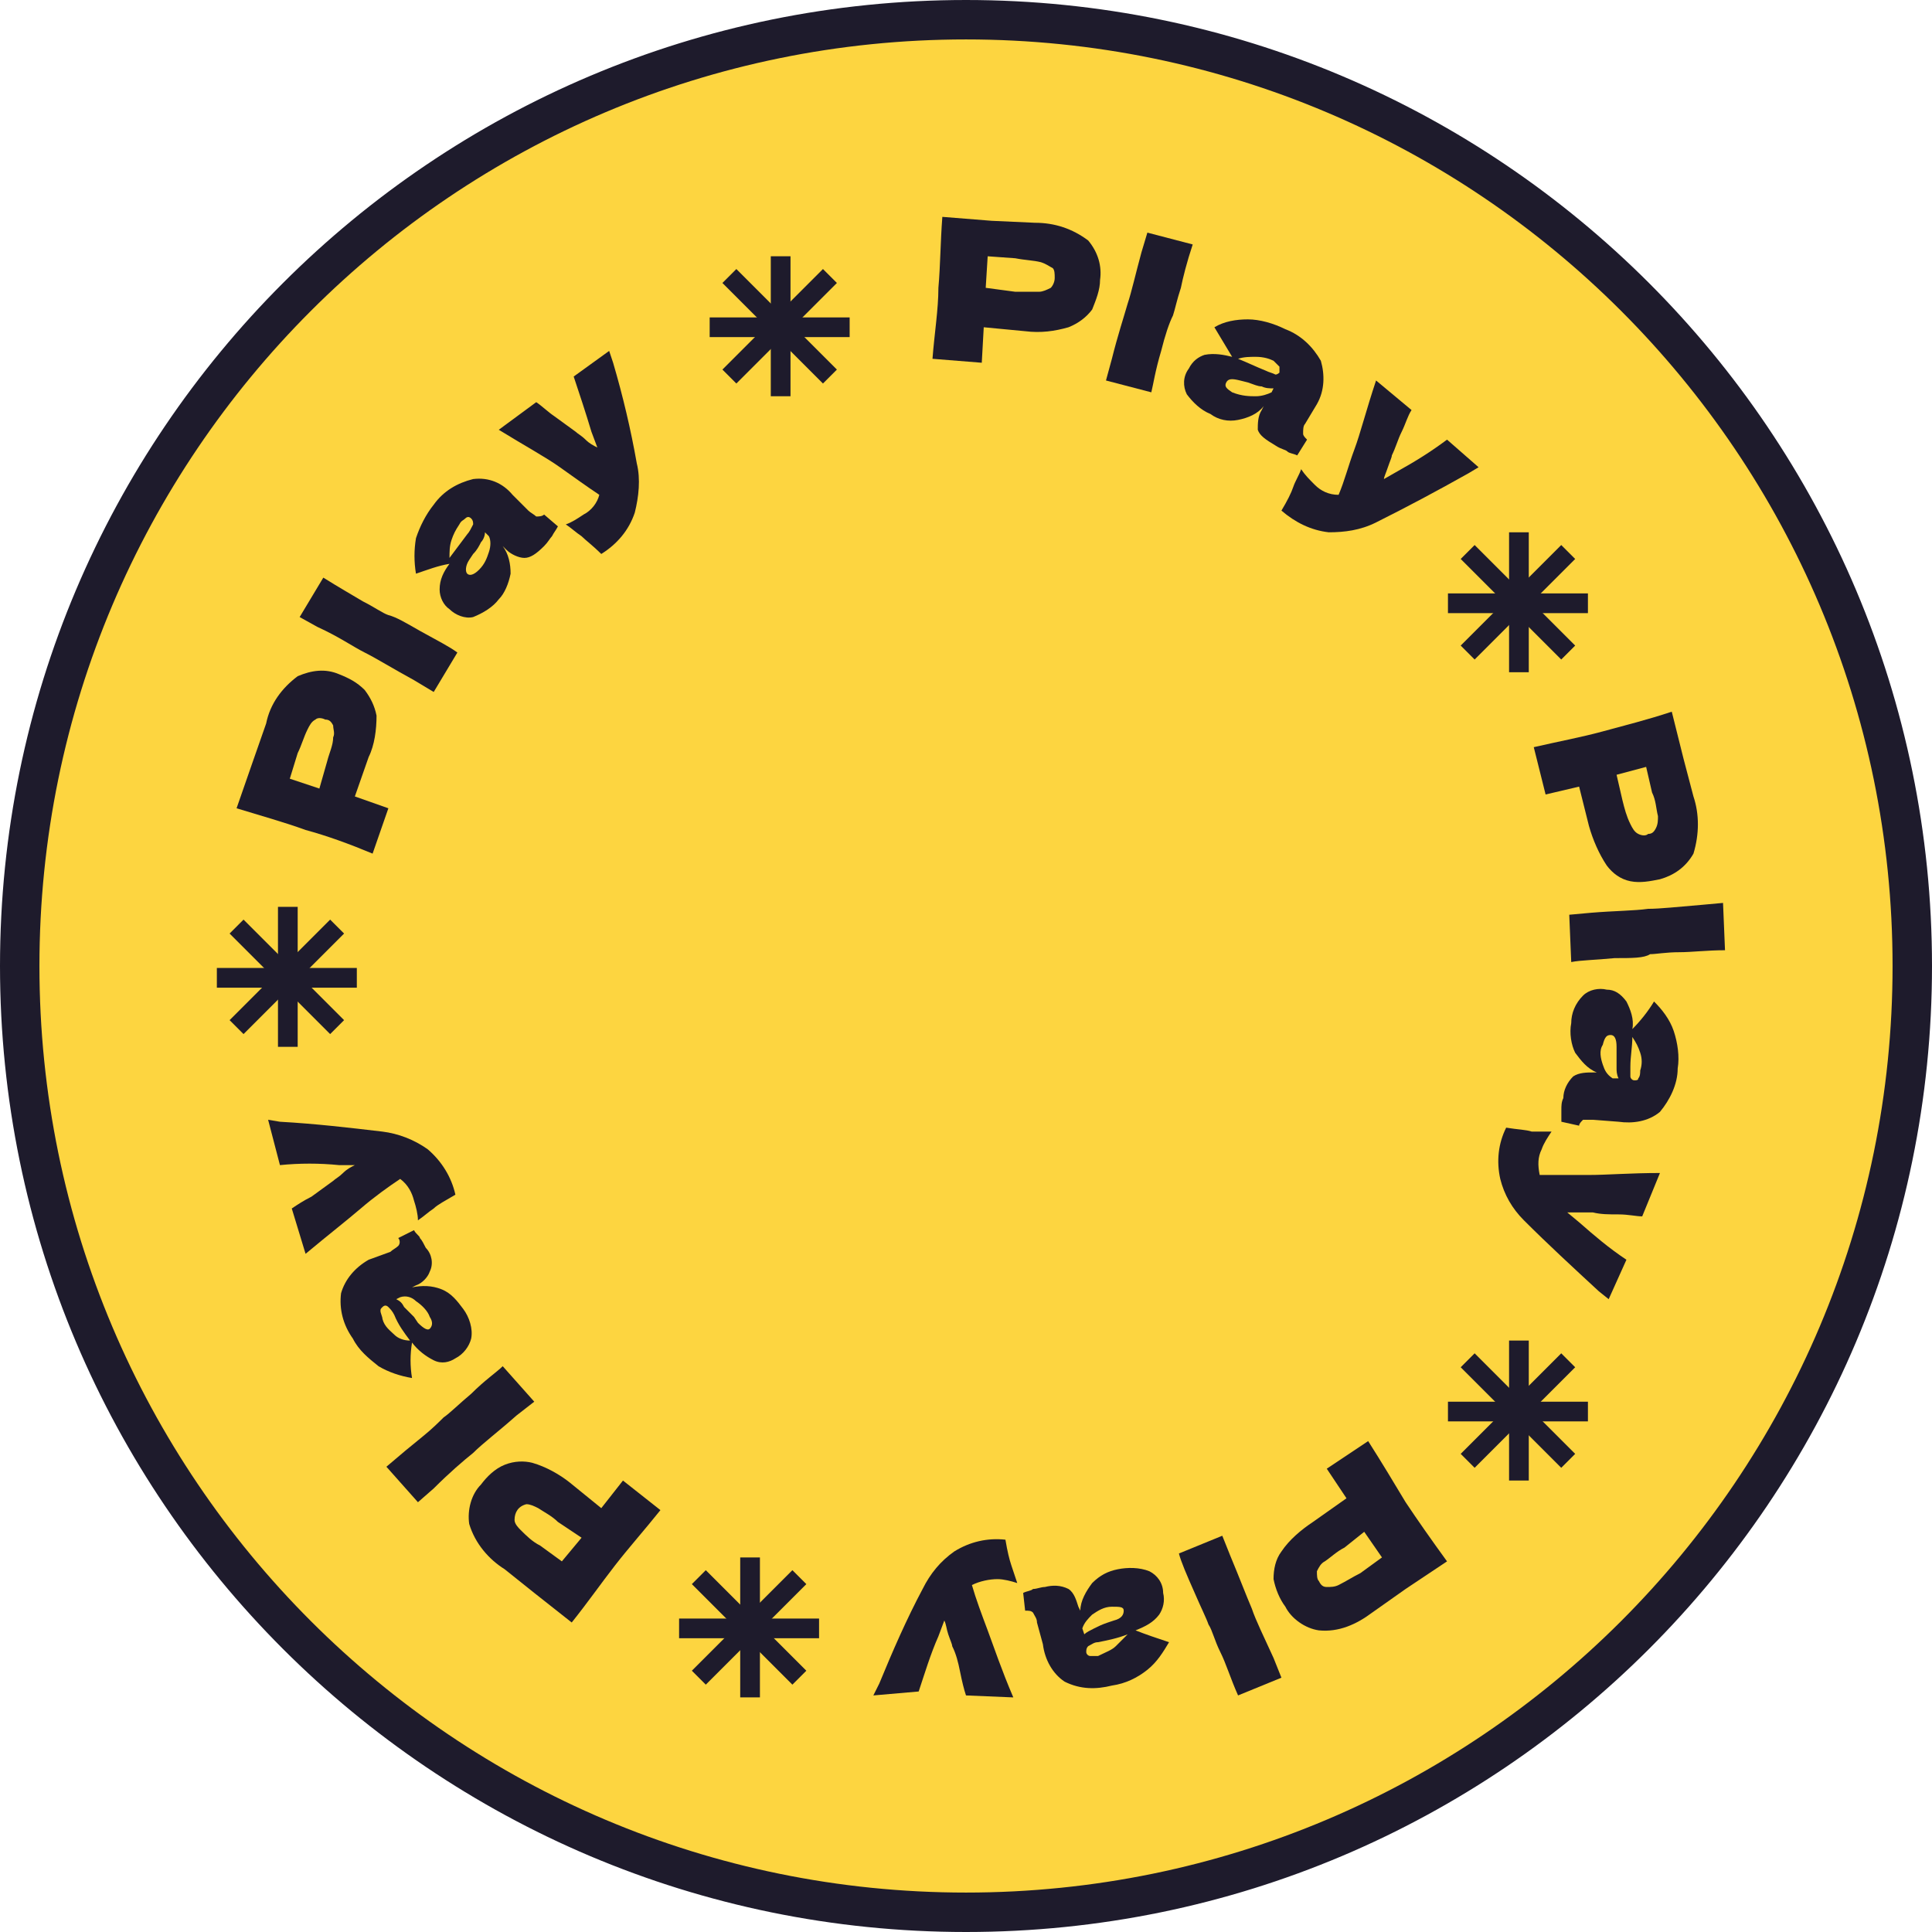 <svg version="1.1" id="レイヤー_1" xmlns="http://www.w3.org/2000/svg" xmlns:xlink="http://www.w3.org/1999/xlink" x="0" y="0" viewBox="0 0 98 98" xml:space="preserve"><style>.st2,.st4{fill:none}.st4{stroke:#1e1b2c;stroke-miterlimit:10}.st9{fill:#1e1b2c}</style><g id="グループ_655" transform="translate(8403 22498)"><path id="パス_2452" d="M-8402-22449c0-26.5 21.5-48 48-48s48 21.5 48 48-21.5 48-48 48-48-21.5-48-48" fill="#fdd540"/><path id="パス_2453" d="M-8402-22449c0-26.5 21.5-48 48-48s48 21.5 48 48-21.5 48-48 48-48-21.5-48-48" fill="none" stroke="#1e1b2c" stroke-width="2" stroke-miterlimit="10"/><path id="長方形_332" class="st2" d="M-8406-22501h104v104h-104z"/><g transform="translate(-8364.002 -22482)" id="グループ_590"><defs><path id="SVGID_1_" d="M-3-3h7.1v7.1H-3z"/></defs><clipPath id="SVGID_00000111149295624702042030000005057767027374588076_"><use xlink:href="#SVGID_1_" overflow="visible"/></clipPath><g id="グループ_497" clip-path="url(#SVGID_00000111149295624702042030000005057767027374588076_)"><path id="線_207" class="st4" d="M.6-3v7.1"/><path id="線_208" class="st4" d="M3.1-2L-2 3.1"/><path id="線_209" class="st4" d="M4.1.6H-3"/><path id="線_210" class="st4" d="M3.1 3.1L-2-2"/></g></g><g transform="translate(-8389 -22449)" id="グループ_592"><defs><path id="SVGID_00000074419955639745700940000010319938136489658299_" d="M-3-3h7.1v7.1H-3z"/></defs><clipPath id="SVGID_00000074430746785158855360000003046919888480208788_"><use xlink:href="#SVGID_00000074419955639745700940000010319938136489658299_" overflow="visible"/></clipPath><g id="グループ_497-2" clip-path="url(#SVGID_00000074430746785158855360000003046919888480208788_)"><path id="線_207-2" class="st4" d="M.6-3v7.1"/><path id="線_208-2" class="st4" d="M3.1-2L-2 3.1"/><path id="線_209-2" class="st4" d="M4.1.6H-3"/><path id="線_210-2" class="st4" d="M3.1 3.1L-2-2"/></g></g><g transform="translate(-8365.553 -22416)" id="グループ_593"><defs><path id="SVGID_00000150095576717339825620000017703649184104755090_" d="M-3-3h7.1v7.1H-3z"/></defs><clipPath id="SVGID_00000083083957953684857390000011885017746824453549_"><use xlink:href="#SVGID_00000150095576717339825620000017703649184104755090_" overflow="visible"/></clipPath><g id="グループ_497-3" clip-path="url(#SVGID_00000083083957953684857390000011885017746824453549_)"><path id="線_207-3" class="st4" d="M.6-3v7.1"/><path id="線_208-3" class="st4" d="M3.1-2L-2 3.1"/><path id="線_209-3" class="st4" d="M4.1.6H-3"/><path id="線_210-3" class="st4" d="M3.1 3.1L-2-2"/></g></g><g transform="translate(-8326.553 -22427)" id="グループ_638"><defs><path id="SVGID_00000012445417076954114890000003056729000270082228_" d="M-3-3h7.1v7.1H-3z"/></defs><clipPath id="SVGID_00000029025736028774307650000010788706270988598912_"><use xlink:href="#SVGID_00000012445417076954114890000003056729000270082228_" overflow="visible"/></clipPath><g id="グループ_497-4" clip-path="url(#SVGID_00000029025736028774307650000010788706270988598912_)"><path id="線_207-4" class="st4" d="M.6-3v7.1"/><path id="線_208-4" class="st4" d="M3.1-2L-2 3.1"/><path id="線_209-4" class="st4" d="M4.1.6H-3"/><path id="線_210-4" class="st4" d="M3.1 3.1L-2-2"/></g></g><g transform="translate(-8326.553 -22468)" id="グループ_594"><defs><path id="SVGID_00000075153441518868687960000016790425208129223846_" d="M-3-3h7.1v7.1H-3z"/></defs><clipPath id="SVGID_00000163795859312505224460000015163951922926888065_"><use xlink:href="#SVGID_00000075153441518868687960000016790425208129223846_" overflow="visible"/></clipPath><g id="グループ_497-5" clip-path="url(#SVGID_00000163795859312505224460000015163951922926888065_)"><path id="線_207-5" class="st4" d="M.6-3v7.1"/><path id="線_208-5" class="st4" d="M3.1-2L-2 3.1"/><path id="線_209-5" class="st4" d="M4.1.6H-3"/><path id="線_210-5" class="st4" d="M3.1 3.1L-2-2"/></g></g><g id="グループ_637" transform="translate(-513 -669)"><path id="パス_2612" class="st9" d="M-7837.5-21817.7c1 0 1.9.3 2.7.9.5.6.7 1.3.6 2 0 .5-.2 1-.4 1.5-.3.4-.7.7-1.2.9-.7.2-1.4.3-2.2.2l-2.1-.2-.1 1.8-2.5-.2c.1-1.3.3-2.5.3-3.6.1-1.1.1-2.3.2-3.6l2.5.2 2.2.1zm-1 3.5h1.2c.2 0 .4-.1.6-.2.1-.1.2-.3.2-.5s0-.4-.1-.5c-.2-.1-.3-.2-.6-.3-.4-.1-.8-.1-1.3-.2l-1.4-.1-.1 1.6 1.5.2z"/><path id="パス_2613" class="st9" d="M-7831.1-21811.2c-.3 1-.4 1.7-.5 2.1l-2.3-.6.3-1.1c.3-1.2.6-2.1.8-2.8.2-.6.4-1.5.7-2.6l.3-1 2.3.6c-.3.9-.5 1.7-.6 2.2-.2.6-.3 1.1-.4 1.4-.2.4-.4 1-.6 1.8"/><path id="パス_2614" class="st9" d="M-7823.8-21807.5c-.1.1-.1.3-.1.5 0 .1.1.2.2.3l-.5.8c-.2-.1-.4-.1-.5-.2s-.3-.1-.6-.3c-.5-.3-.8-.5-.9-.8 0-.3 0-.7.2-1l.1-.2c-.3.4-.8.6-1.3.7s-1 0-1.4-.3c-.5-.2-.9-.6-1.2-1-.2-.4-.2-.9.1-1.3.2-.4.5-.6.8-.7.5-.1 1 0 1.4.1l-.9-1.5c.5-.3 1.1-.4 1.7-.4s1.3.2 1.9.5c.8.3 1.4.9 1.8 1.6.2.7.2 1.5-.2 2.2l-.6 1zm-2.5-1.4c.3 0 .6-.1.8-.2l.1-.2c-.2 0-.4 0-.6-.1-.2 0-.4-.1-.7-.2l-.4-.1c-.4-.1-.6-.1-.7.1s0 .3.3.5c.5.2.9.2 1.2.2m0-2c-.3 0-.6 0-.9.1.5.2.9.4 1.4.6.2.1.3.1.5.2.1 0 .2-.1.2-.1v-.3l-.3-.3c-.2-.1-.5-.2-.9-.2"/><path id="パス_2615" class="st9" d="M-7815-21805.3l-.5.3c-1.6.9-3.1 1.7-4.7 2.5-.8.4-1.6.5-2.4.5-.9-.1-1.7-.5-2.4-1.1.3-.5.5-.9.6-1.2.1-.3.3-.6.4-.9.2.3.4.5.7.8.3.3.7.5 1.2.5.3-.7.5-1.5.8-2.3s.6-2 1.1-3.5l1.8 1.5c-.2.3-.3.7-.5 1.1s-.3.8-.5 1.2c0 .1-.1.3-.2.6s-.2.5-.2.6l.7-.4c.9-.5 1.7-1 2.5-1.6l1.6 1.4z"/><path id="パス_2616" class="st9" d="M-7804.1-21788.6c.3.9.3 1.9 0 2.9-.4.7-1 1.1-1.7 1.3-.5.1-1 .2-1.5.1s-.9-.4-1.2-.8c-.4-.6-.7-1.3-.9-2l-.5-2-1.7.4-.6-2.4c1.3-.3 2.4-.5 3.5-.8s2.3-.6 3.5-1l.6 2.4.5 1.9zm-3.6.2c.1.4.2.8.4 1.2.1.2.2.4.4.5.2.1.4.1.5 0 .2 0 .3-.1.4-.3.1-.2.1-.4.1-.6-.1-.4-.1-.8-.3-1.2l-.3-1.3-1.5.4.3 1.3z"/><path id="パス_2617" class="st9" d="M-7808.1-21780.4c-1 .1-1.7.1-2.2.2l-.1-2.4 1.1-.1c1.2-.1 2.2-.1 2.9-.2.6 0 1.5-.1 2.7-.2l1.1-.1.1 2.4c-.9 0-1.7.1-2.3.1-.7 0-1.2.1-1.5.1-.3.2-.9.2-1.8.2"/><path id="パス_2618" class="st9" d="M-7809.2-21772.2h-.5c-.1.1-.2.2-.2.3l-.9-.2v-.6c0-.2 0-.4.1-.6 0-.4.2-.8.5-1.1.3-.2.7-.2 1-.2h.2c-.5-.2-.8-.6-1.1-1-.2-.4-.3-1-.2-1.5 0-.5.2-1 .6-1.4.3-.3.8-.4 1.2-.3.4 0 .7.2 1 .6.2.4.4.9.3 1.4.4-.4.8-.9 1.1-1.4.4.4.8.9 1 1.5s.3 1.3.2 1.9c0 .8-.4 1.6-.9 2.2-.6.5-1.4.6-2.1.5l-1.3-.1zm.5-2.8c.1.3.2.5.5.7h.3c-.1-.2-.1-.4-.1-.5v-1.1c0-.4-.1-.6-.3-.6-.2 0-.3.1-.4.5-.2.3-.1.7 0 1m1.9-.6c-.1-.3-.2-.5-.4-.8 0 .5-.1 1-.1 1.5v.5c0 .1.1.2.2.2s.2 0 .2-.1c.1-.1.1-.3.1-.4.1-.3.1-.6 0-.9"/><path id="パス_2619" class="st9" d="M-7808.4-21763.1l-.5-.4c-1.3-1.2-2.6-2.4-3.8-3.6-.6-.6-1-1.3-1.2-2.1-.2-.9-.1-1.8.3-2.6.6.1 1 .1 1.3.2h1c-.2.3-.4.6-.5.9-.2.4-.2.8-.1 1.3h2.5c.9 0 2.1-.1 3.6-.1l-.9 2.2c-.3 0-.7-.1-1.2-.1s-.9 0-1.3-.1H-7810.5l.6.5c.8.7 1.5 1.3 2.4 1.9l-.9 2z"/><path id="パス_2620" class="st9" d="M-7820.4-21747.2c-.8.6-1.7 1-2.7.9-.7-.1-1.4-.6-1.7-1.2-.3-.4-.5-.9-.6-1.4 0-.5.1-1 .4-1.4.4-.6 1-1.1 1.6-1.5l1.7-1.2-1-1.5 2.1-1.4c.7 1.1 1.3 2.1 1.9 3.1.6.9 1.3 1.9 2.1 3l-2.1 1.4-1.7 1.2zm-1.4-3.3c-.4.2-.7.5-1 .7-.2.1-.3.3-.4.5 0 .2 0 .4.1.5.1.2.2.3.4.3s.4 0 .6-.1c.4-.2.7-.4 1.1-.6l1.1-.8-.9-1.3-1 .8z"/><path id="パス_2621" class="st9" d="M-7829.4-21748.2c-.4-.9-.7-1.6-.8-2l2.2-.9.4 1c.5 1.2.8 2 1.1 2.7.2.6.6 1.4 1.1 2.5l.4 1-2.2.9c-.4-.9-.6-1.6-.9-2.2s-.4-1.1-.6-1.4c-.1-.3-.4-.9-.7-1.6"/><path id="パス_2622" class="st9" d="M-7837.4-21746.7c0-.2-.1-.3-.2-.5-.1-.1-.2-.1-.4-.1l-.1-.9c.2-.1.4-.1.5-.2.2 0 .4-.1.6-.1.4-.1.8-.1 1.2.1.3.2.4.6.5.9l.1.2c0-.5.3-1 .6-1.4.4-.4.8-.6 1.3-.7s1.1-.1 1.6.1c.4.2.7.6.7 1.1.1.4 0 .8-.2 1.1-.3.4-.7.6-1.2.8.5.2 1.1.4 1.7.6-.3.5-.6 1-1.1 1.4s-1.1.7-1.8.8c-.8.2-1.6.2-2.4-.2-.6-.4-1-1.1-1.1-1.9l-.3-1.1zm2.8-.4c-.2.2-.4.4-.5.7l.1.3c.1-.1.3-.2.5-.3.2-.1.4-.2.7-.3l.3-.1c.4-.1.5-.3.5-.5s-.2-.2-.6-.2-.7.2-1 .4m1.2 1.6l.6-.6c-.5.2-1 .3-1.5.4-.2 0-.3.1-.5.2-.1.1-.1.2-.1.3 0 .1.1.2.2.2h.4c.4-.2.7-.3.9-.5"/><path id="パス_2623" class="st9" d="M-7845.7-21743l.3-.6c.7-1.7 1.4-3.3 2.2-4.8.4-.8.9-1.4 1.6-1.9.8-.5 1.7-.7 2.6-.6.1.6.2 1 .3 1.3l.3.9c-.3-.1-.7-.2-1-.2-.4 0-.9.1-1.3.3.2.7.5 1.5.8 2.3s.7 2 1.3 3.4l-2.4-.1c-.1-.3-.2-.7-.3-1.2s-.2-.9-.4-1.3c0-.1-.1-.3-.2-.6s-.1-.5-.2-.7l-.3.8c-.4.9-.7 1.9-1 2.8l-2.3.2z"/><path id="パス_2624" class="st9" d="M-7864.4-21749.4c-.8-.5-1.5-1.3-1.8-2.3-.1-.7.1-1.5.6-2 .3-.4.7-.8 1.2-1s1-.2 1.4-.1c.7.2 1.4.6 1.9 1l1.6 1.3 1.1-1.4 1.9 1.5c-.8 1-1.6 1.9-2.3 2.8-.7.9-1.4 1.9-2.2 2.9l-1.9-1.5-1.5-1.2zm2.7-2.4c-.3-.3-.7-.5-1-.7-.2-.1-.4-.2-.6-.2-.4.1-.6.4-.6.8 0 .2.2.4.3.5.3.3.6.6 1 .8l1.1.8 1-1.2-1.2-.8z"/><path id="パス_2625" class="st9" d="M-7866.1-21758.3c.7-.7 1.3-1.1 1.6-1.4l1.6 1.8-.9.7c-.9.8-1.7 1.4-2.2 1.9-.5.4-1.2 1-2 1.8l-.8.7-1.6-1.8c.7-.6 1.3-1.1 1.8-1.5s.9-.8 1.1-1c.3-.2.8-.7 1.4-1.2"/><path id="パス_2626" class="st9" d="M-7870.2-21765.5c.1-.1.3-.2.4-.3.1-.1.1-.3 0-.4l.8-.4c.1.2.3.3.3.4.1.1.2.3.3.5.3.3.4.8.2 1.2-.1.3-.4.6-.7.7l-.2.1c.5-.1 1-.1 1.5.1s.8.6 1.1 1c.3.4.5 1 .4 1.5-.1.4-.4.8-.8 1-.3.2-.7.3-1.1.1-.4-.2-.8-.5-1.1-.9-.1.6-.1 1.2 0 1.8-.6-.1-1.2-.3-1.7-.6-.5-.4-1-.8-1.3-1.4-.5-.7-.7-1.5-.6-2.3.2-.7.7-1.3 1.4-1.7l1.1-.4zm.2 4.2c.2.2.5.3.8.3-.3-.4-.6-.8-.8-1.3-.1-.2-.2-.3-.3-.4-.1-.1-.2-.1-.3 0-.1.1-.1.1-.1.2s.1.3.1.4c.1.4.4.6.6.8m1.1-1.7c-.2-.2-.5-.3-.8-.2l-.2.1c.2.1.3.2.4.4l.5.5.2.3c.3.3.5.4.6.3s.2-.3 0-.6c-.1-.3-.4-.6-.7-.8"/><path id="パス_2627" class="st9" d="M-7876.4-21772.2l.6.1c1.8.1 3.5.3 5.2.5.8.1 1.6.4 2.3.9.7.6 1.2 1.4 1.4 2.3-.5.3-.9.5-1.1.7-.3.2-.5.4-.8.6 0-.3-.1-.7-.2-1-.1-.4-.3-.8-.7-1.1-.6.4-1.3.9-2 1.5s-1.6 1.3-2.8 2.3l-.7-2.3c.3-.2.6-.4 1-.6.4-.3.7-.5 1.1-.8.1-.1.3-.2.5-.4s.4-.3.6-.4h-.8c-1-.1-2-.1-3 0l-.6-2.3z"/><path id="パス_2628" class="st9" d="M-7876.5-21792.3c.2-1 .8-1.8 1.6-2.4.7-.3 1.4-.4 2.1-.1.5.2.9.4 1.3.8.3.4.5.8.6 1.3 0 .7-.1 1.5-.4 2.1l-.7 2 1.7.6-.8 2.3c-1.2-.5-2.3-.9-3.4-1.2-1.1-.4-2.2-.7-3.5-1.1l.8-2.3.7-2zm3.1 1.9c.1-.4.3-.8.3-1.2.1-.2 0-.4 0-.6-.1-.2-.2-.3-.4-.3-.2-.1-.4-.1-.5 0-.2.1-.3.3-.4.5-.2.4-.3.8-.5 1.2l-.4 1.3 1.5.5.4-1.4z"/><path id="パス_2629" class="st9" d="M-7868.7-21797c.9.5 1.5.8 1.9 1.1l-1.2 2-1-.6c-1.1-.6-1.9-1.1-2.5-1.4s-1.3-.8-2.4-1.3l-.9-.5 1.2-2c.8.5 1.5.9 2 1.2.6.3 1 .6 1.3.7.4.1.9.4 1.6.8"/><path id="パス_2630" class="st9" d="M-7863.2-21803.1c.1.1.3.2.4.3.1 0 .3 0 .4-.1l.7.6c-.1.2-.2.3-.3.5-.1.1-.2.3-.4.5-.4.4-.7.6-1 .6s-.7-.2-.9-.4l-.2-.2c.3.4.4.9.4 1.4-.1.5-.3 1-.6 1.3-.3.4-.8.7-1.3.9-.4.1-.9-.1-1.2-.4-.3-.2-.5-.6-.5-1 0-.5.2-.9.5-1.3-.6.1-1.1.3-1.7.5-.1-.6-.1-1.2 0-1.8.2-.6.5-1.2.9-1.7.5-.7 1.2-1.1 2-1.3.8-.1 1.5.2 2 .8l.8.8zm-3.9 1.5c-.1.3-.1.6-.1.9l.9-1.2c.1-.1.2-.3.3-.5 0-.1 0-.2-.1-.3-.1-.1-.2-.1-.3 0-.1.1-.2.1-.3.3-.2.3-.3.5-.4.8m1.9.6c.1-.3.1-.6 0-.8l-.2-.2c0 .2-.1.4-.2.5-.1.2-.2.4-.4.6l-.2.3c-.2.3-.2.6-.1.7s.3.1.6-.2c.3-.3.4-.6.5-.9"/><path id="パス_2631" class="st9" d="M-7859.1-21811.2l.2.6c.5 1.7.9 3.4 1.2 5.1.2.8.1 1.7-.1 2.5-.3.9-.9 1.6-1.7 2.1-.4-.4-.8-.7-1-.9-.3-.2-.5-.4-.8-.6.3-.1.6-.3.9-.5.4-.2.7-.6.8-1-.6-.4-1.3-.9-2-1.4s-1.8-1.1-3.1-1.9l1.9-1.4c.3.2.6.5.9.7.4.3.7.5 1.1.8.1.1.3.2.5.4s.4.3.6.4l-.3-.8c-.3-1-.6-1.9-.9-2.8l1.8-1.3z"/><path id="長方形_352" class="st2" d="M-7878-21819h76v77h-76z"/></g></g></svg>